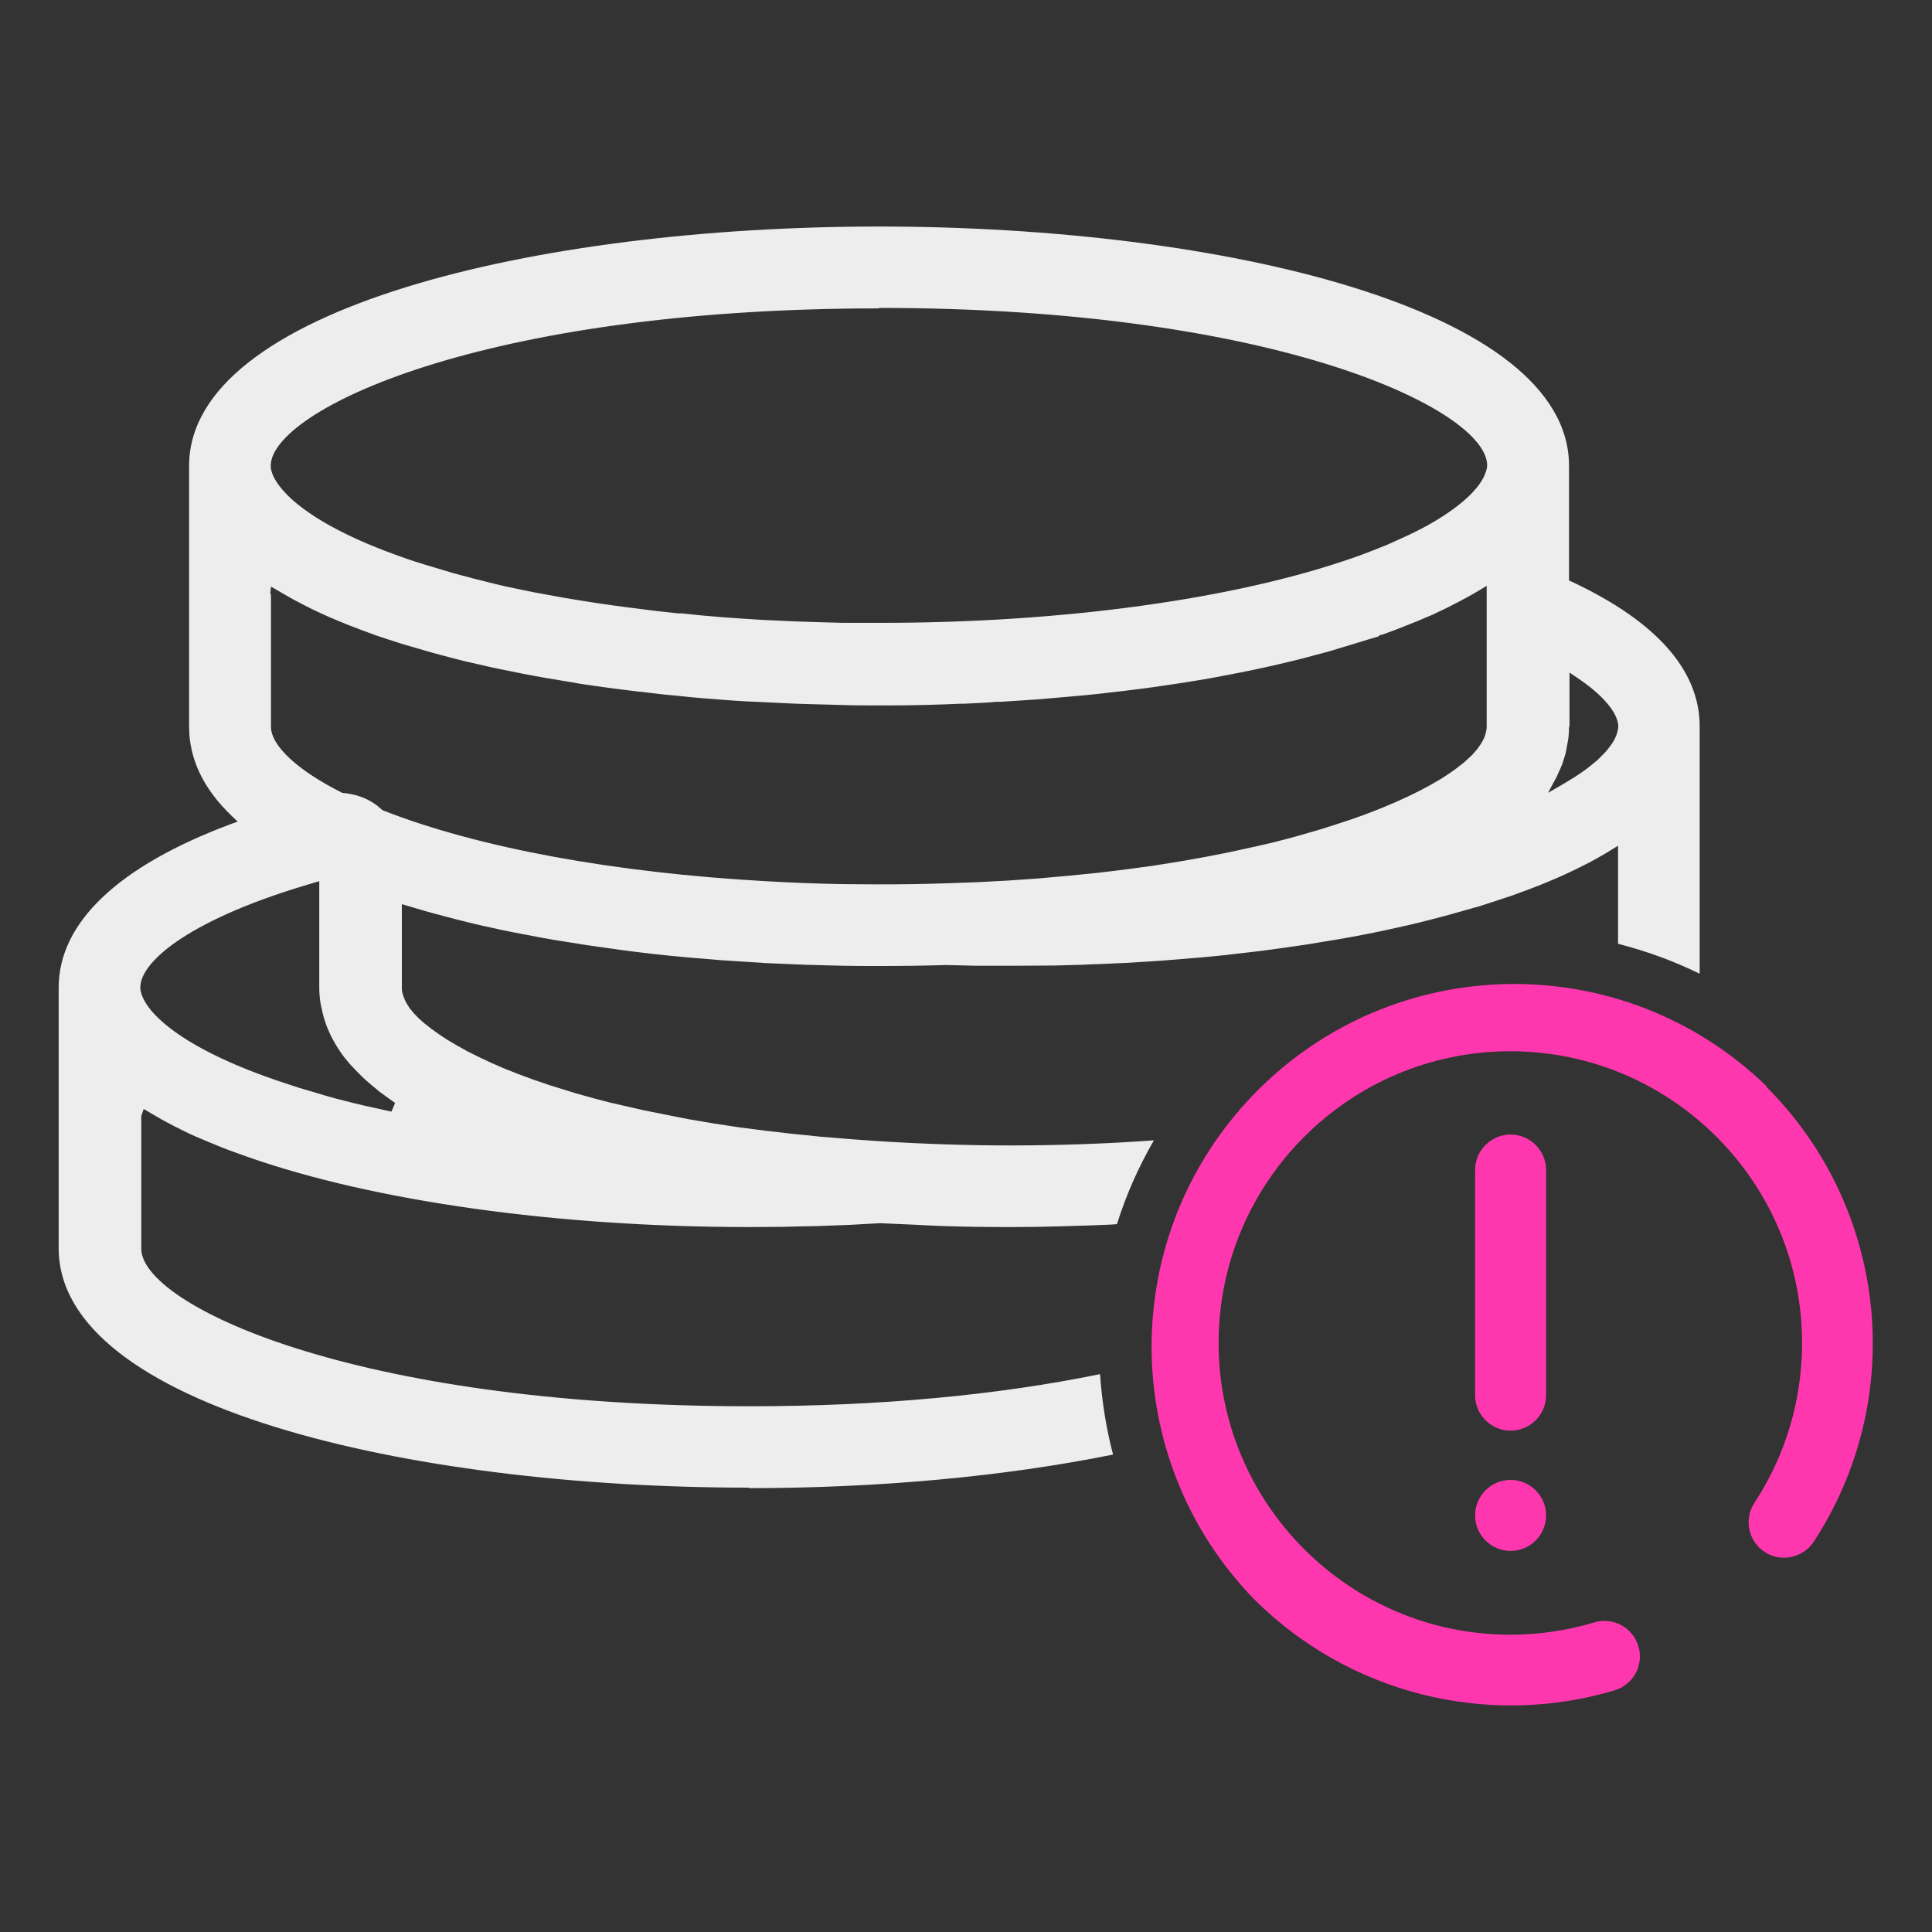 <?xml version="1.0" encoding="UTF-8"?>
<svg id="cash_out" data-name="cash out" xmlns="http://www.w3.org/2000/svg" width="80" height="80" viewBox="0 0 80 80">
  <rect x="0" y="0" width="80" height="80" fill="#333333" stroke="none"/>
  <defs>
    <style>
      .cls-1 {
        fill: #ededed;
      }

      .cls-1, .cls-2 {
        stroke-width: 0px;
      }

      .cls-2 {
        fill: #ff37af;
      }
    </style>
  </defs>
  <g id="_6_Attention" data-name=" 6 Attention">
    <path class="cls-1" d="M31,61.6c-14.2,0-28.57-3.4-28.57-9.91v-10.8c0-2.68,2.46-5.02,7.11-6.76l.3-.11-.23-.22c-1.18-1.12-1.78-2.37-1.78-3.71v-10.8c0-6.5,14.37-9.91,28.57-9.91s28.57,3.4,28.57,9.91v4.75l.12.05c3.51,1.65,5.29,3.67,5.29,5.99v10.24c-1.04-.51-2.17-.93-3.38-1.24v-4.06l-.49.3c-.23.14-.47.27-.73.41l-.1.05c-.27.14-.54.27-.84.41-.39.18-.71.31-1.05.45-.41.16-.78.3-1.17.44-.27.09-.54.18-.82.27-.13.04-.23.08-.34.11-.14.05-.27.09-.4.12l-1.02.29c-.41.11-.82.22-1.23.32-.33.08-.64.15-.95.22-.84.19-1.66.35-2.48.49,0,0-.54.09-.73.12-.41.07-.85.14-1.3.2l-1.09.15c-.44.05-.87.1-1.29.15l-.16.02c-.4.04-.76.08-1.13.11l-1.6.13c-.26.02-.94.06-.94.06-.25.02-.87.05-.95.05,0,0-.81.04-1,.04l-.4.02-1.12.03c-.56,0-1.12.01-1.68.01h-.16c-.46,0-.92,0-1.38,0l-1.29-.03c-.96.03-1.87.04-2.73.04-.51,0-1.01,0-1.52-.01,0,0-1.17-.03-1.51-.04l-1.68-.07-1.86-.12c-.34-.03-1.43-.12-1.43-.12-.47-.04-.93-.09-1.39-.14,0,0-1.03-.12-1.37-.17l-1.34-.19s-1.06-.17-1.32-.21l-.52-.09c-.27-.05-.53-.1-.79-.15l-.47-.09c-.32-.06-.63-.13-.94-.2l-.28-.06c-.39-.09-.77-.18-1.15-.28,0,0-.88-.23-1.13-.3l-1.09-.32v3.46c0,.07,0,.13.02.2l.03.11.06.16.07.15s.11.17.13.21l.17.21.21.22.25.22.28.22.32.23.35.23.39.23.43.24.46.23.51.24.55.24.58.23.62.23.67.23,1.1.34.75.21.69.18,1.4.32,1.41.28.46.09,1,.17,1.05.16,1.09.14,1.13.13,1.18.12,1.22.1,1.27.09c1.8.11,3.58.17,5.33.17,2.01,0,4.01-.07,5.96-.21-.65,1.12-1.16,2.29-1.53,3.47l-.3.02c-.46.02-.93.04-1.39.05l-.66.02c-.69.02-1.38.03-2.07.03-.9,0-1.81-.01-2.71-.04-.18,0-1.3-.06-1.3-.06-.46-.02-.92-.04-1.38-.06l-1.28.07-1.34.05c-.31,0-1.38.03-1.38.03-.46,0-.93.01-1.4.01-7.95,0-15.53-1.06-20.8-2.91-.39-.14-.76-.27-1.11-.41-.4-.16-.72-.3-1.03-.43-.38-.17-.66-.31-.93-.45l-.09-.05c-.26-.13-.5-.27-.74-.41l-.39-.23-.1.29v5.5c0,2.28,8.65,6.52,25.19,6.52,5.33,0,10.21-.45,14.51-1.33.08,1.15.26,2.27.54,3.33-4.5.91-9.7,1.39-15.06,1.39ZM12.98,36.56c-4.95,1.43-7.17,3.2-7.17,4.33,0,.05,0,.11.02.16.19.9,1.72,2.33,5.49,3.64.34.12.69.23,1.05.35,0,0,.86.25,1.11.33l.43.12c.25.06.5.13.75.19l.46.11c.26.06,1.09.24,1.09.24l.15-.36c-.22-.15-.43-.31-.64-.46l-.12-.1c-.2-.16-.33-.28-.46-.39l-.16-.15c-.14-.14-.26-.26-.37-.38l-.15-.16c-.15-.18-.29-.35-.41-.54-.12-.18-.23-.37-.33-.56l-.05-.11c-.09-.2-.15-.33-.19-.47-.02-.07-.05-.14-.07-.21-.04-.14-.07-.28-.1-.42l-.04-.19c-.03-.21-.05-.42-.05-.63v-4.41l-.26.07ZM11.22,24.6v5.49c0,.79,1.1,1.81,2.95,2.74.58.05,1.06.23,1.46.54.07.06.14.12.21.18,3.97,1.56,9.6,2.59,15.9,2.94,1.03.06,2.08.1,3.14.12.51,0,1.02.01,1.53.01.83,0,1.72-.01,2.64-.04l1.41-.05,1.32-.07,1.27-.09,1.23-.11,1.19-.12,1.15-.14,1.11-.15,1.07-.17,1.02-.18.98-.19,1.33-.29.64-.15c.28-.07.84-.22.84-.22l1.04-.3.57-.18c.19-.06.67-.22.67-.22l.57-.2c.25-.09.77-.3.77-.3.16-.07.57-.24.57-.24.16-.07.31-.14.46-.21,0,0,.38-.18.51-.25.2-.11.34-.18.47-.25,0,0,.34-.2.43-.25,0,0,.3-.19.38-.25.14-.1.25-.17.34-.25l.08-.06c.09-.07.16-.12.22-.18,0,0,.2-.19.26-.24l.21-.24.17-.24.12-.22s.04-.1.05-.14c.05-.17.06-.25.06-.33v-5.84l-.3.18c-.15.09-.31.18-.47.27-.07.04-.41.22-.41.22l-.47.24-.56.27c-.1.04-.2.09-.31.13-.23.1-.46.2-.68.28l-.53.21c-.21.08-.42.16-.63.23h-.06s-.05.06-.05.06c-.32.09-.63.19-.96.29,0,0-.9.27-1.09.33l-1.16.31s-.98.24-1.21.29l-.41.09c-.28.06-.57.12-.86.18,0,0-.99.19-1.31.25,0,0-1.01.17-1.36.22l-.28.04c-.37.06-.74.11-1.11.16l-.25.03c-.39.05-.78.1-1.18.14l-.23.03c-.41.04-.81.09-1.23.12l-.21.02c-.42.04-.85.07-1.28.11,0,0-1.07.07-1.51.1h-.17c-.45.04-.91.06-1.37.08h-.14c-.48.02-.96.04-1.44.05-.7.02-1.32.02-1.94.02-.53,0-1.07,0-1.6-.02l-1.5-.04-.54-.02c-.42-.02-.83-.04-1.23-.06l-.66-.03c-.56-.03-1.12-.08-1.67-.12-.39-.03-.77-.07-1.15-.11-.36-.03-.74-.07-1.12-.12-.36-.04-.73-.08-1.11-.13-.34-.04-.69-.09-1.05-.14-.37-.05-.73-.1-1.09-.17-.67-.11-1.35-.22-2.01-.35,0,0-1.07-.22-1.23-.25l-1.14-.26c-.17-.04-.33-.08-.48-.12-.39-.1-.75-.2-1.11-.3,0,0-.72-.21-.99-.29l-.13-.04c-.39-.12-.71-.23-1.01-.33-.39-.14-.76-.28-1.12-.42-.39-.16-.72-.29-1.02-.43-.38-.17-.66-.31-.93-.45l-.09-.05c-.26-.13-.5-.27-.74-.41l-.45-.26-.03.32ZM64.97,30.09c0,.19-.01.38-.04.56l-.04.22c-.02.11-.04.21-.06.32-.01.04-.08.26-.08.26-.03.09-.05.18-.09.26-.02.05-.06.14-.06.14l-.06.13c-.03.07-.06.15-.1.22l-.34.63.62-.36c.23-.14.37-.22.51-.31l.15-.1c.12-.08.34-.24.34-.24l.09-.07c.13-.1.24-.2.35-.29,0,0,.22-.22.29-.29l.08-.09c.06-.08.12-.15.17-.22.09-.12.13-.2.17-.28.06-.12.08-.18.09-.23.04-.14.05-.21.05-.26,0-.56-.64-1.32-1.71-2.03l-.31-.21v2.24ZM36.4,12.77c-16.54,0-25.19,4.25-25.19,6.52,0,.7,1.16,2.29,5.5,3.8.27.1.56.19.85.28l1.2.36c.55.15,1.12.3,1.7.44l.51.12,1.16.24.39.07c.57.11,1.14.21,1.73.3,0,0,.83.13,1.14.17l.6.08c.69.09,1.4.18,2.11.25h.14c1.05.12,2.18.2,3.36.27.44.02.87.04,1.31.06.3.01.59.02.88.03.37.01.74.02,1.11.03h1.5c7.58.01,14.76-.98,19.68-2.71.25-.09.48-.17.7-.26l.1-.04c.21-.08.4-.16.58-.23l.24-.11c.25-.11.46-.21.66-.3.16-.08.31-.15.46-.23.13-.07.27-.14.39-.21,1.56-.89,2.07-1.61,2.24-1.97l.09-.23c.03-.1.04-.17.04-.23,0-2.28-8.65-6.52-25.19-6.52Z"/>
    <path class="cls-2" d="M73.16,44.99c-5.95-5.78-15.45-5.64-21.23.31-5.66,5.83-5.66,15.09,0,20.92,3.91,3.9,9.64,5.35,14.94,3.77.77-.24,1.21-1.06.97-1.83-.23-.77-1.05-1.21-1.82-.98-1.13.34-2.3.51-3.48.51-6.66,0-12.08-5.42-12.08-12.08s5.42-12.08,12.08-12.08,12.08,5.42,12.08,12.08c0,2.35-.68,4.66-1.98,6.63-.44.68-.24,1.59.44,2.03.67.43,1.56.24,2.01-.41,3.9-5.95,3.09-13.82-1.94-18.85h0Z"/>
    <path class="cls-2" d="M61.08,48.45v9.32c0,.81.66,1.47,1.47,1.47s1.47-.66,1.47-1.47v-9.32c0-.81-.66-1.47-1.47-1.47s-1.47.66-1.47,1.47Z"/>
    <path class="cls-2" d="M62.55,64.22c-.81,0-1.47-.66-1.47-1.47s.66-1.47,1.47-1.47,1.47.66,1.47,1.47h0c0,.81-.66,1.47-1.47,1.47Z"/>
  </g>
</svg>